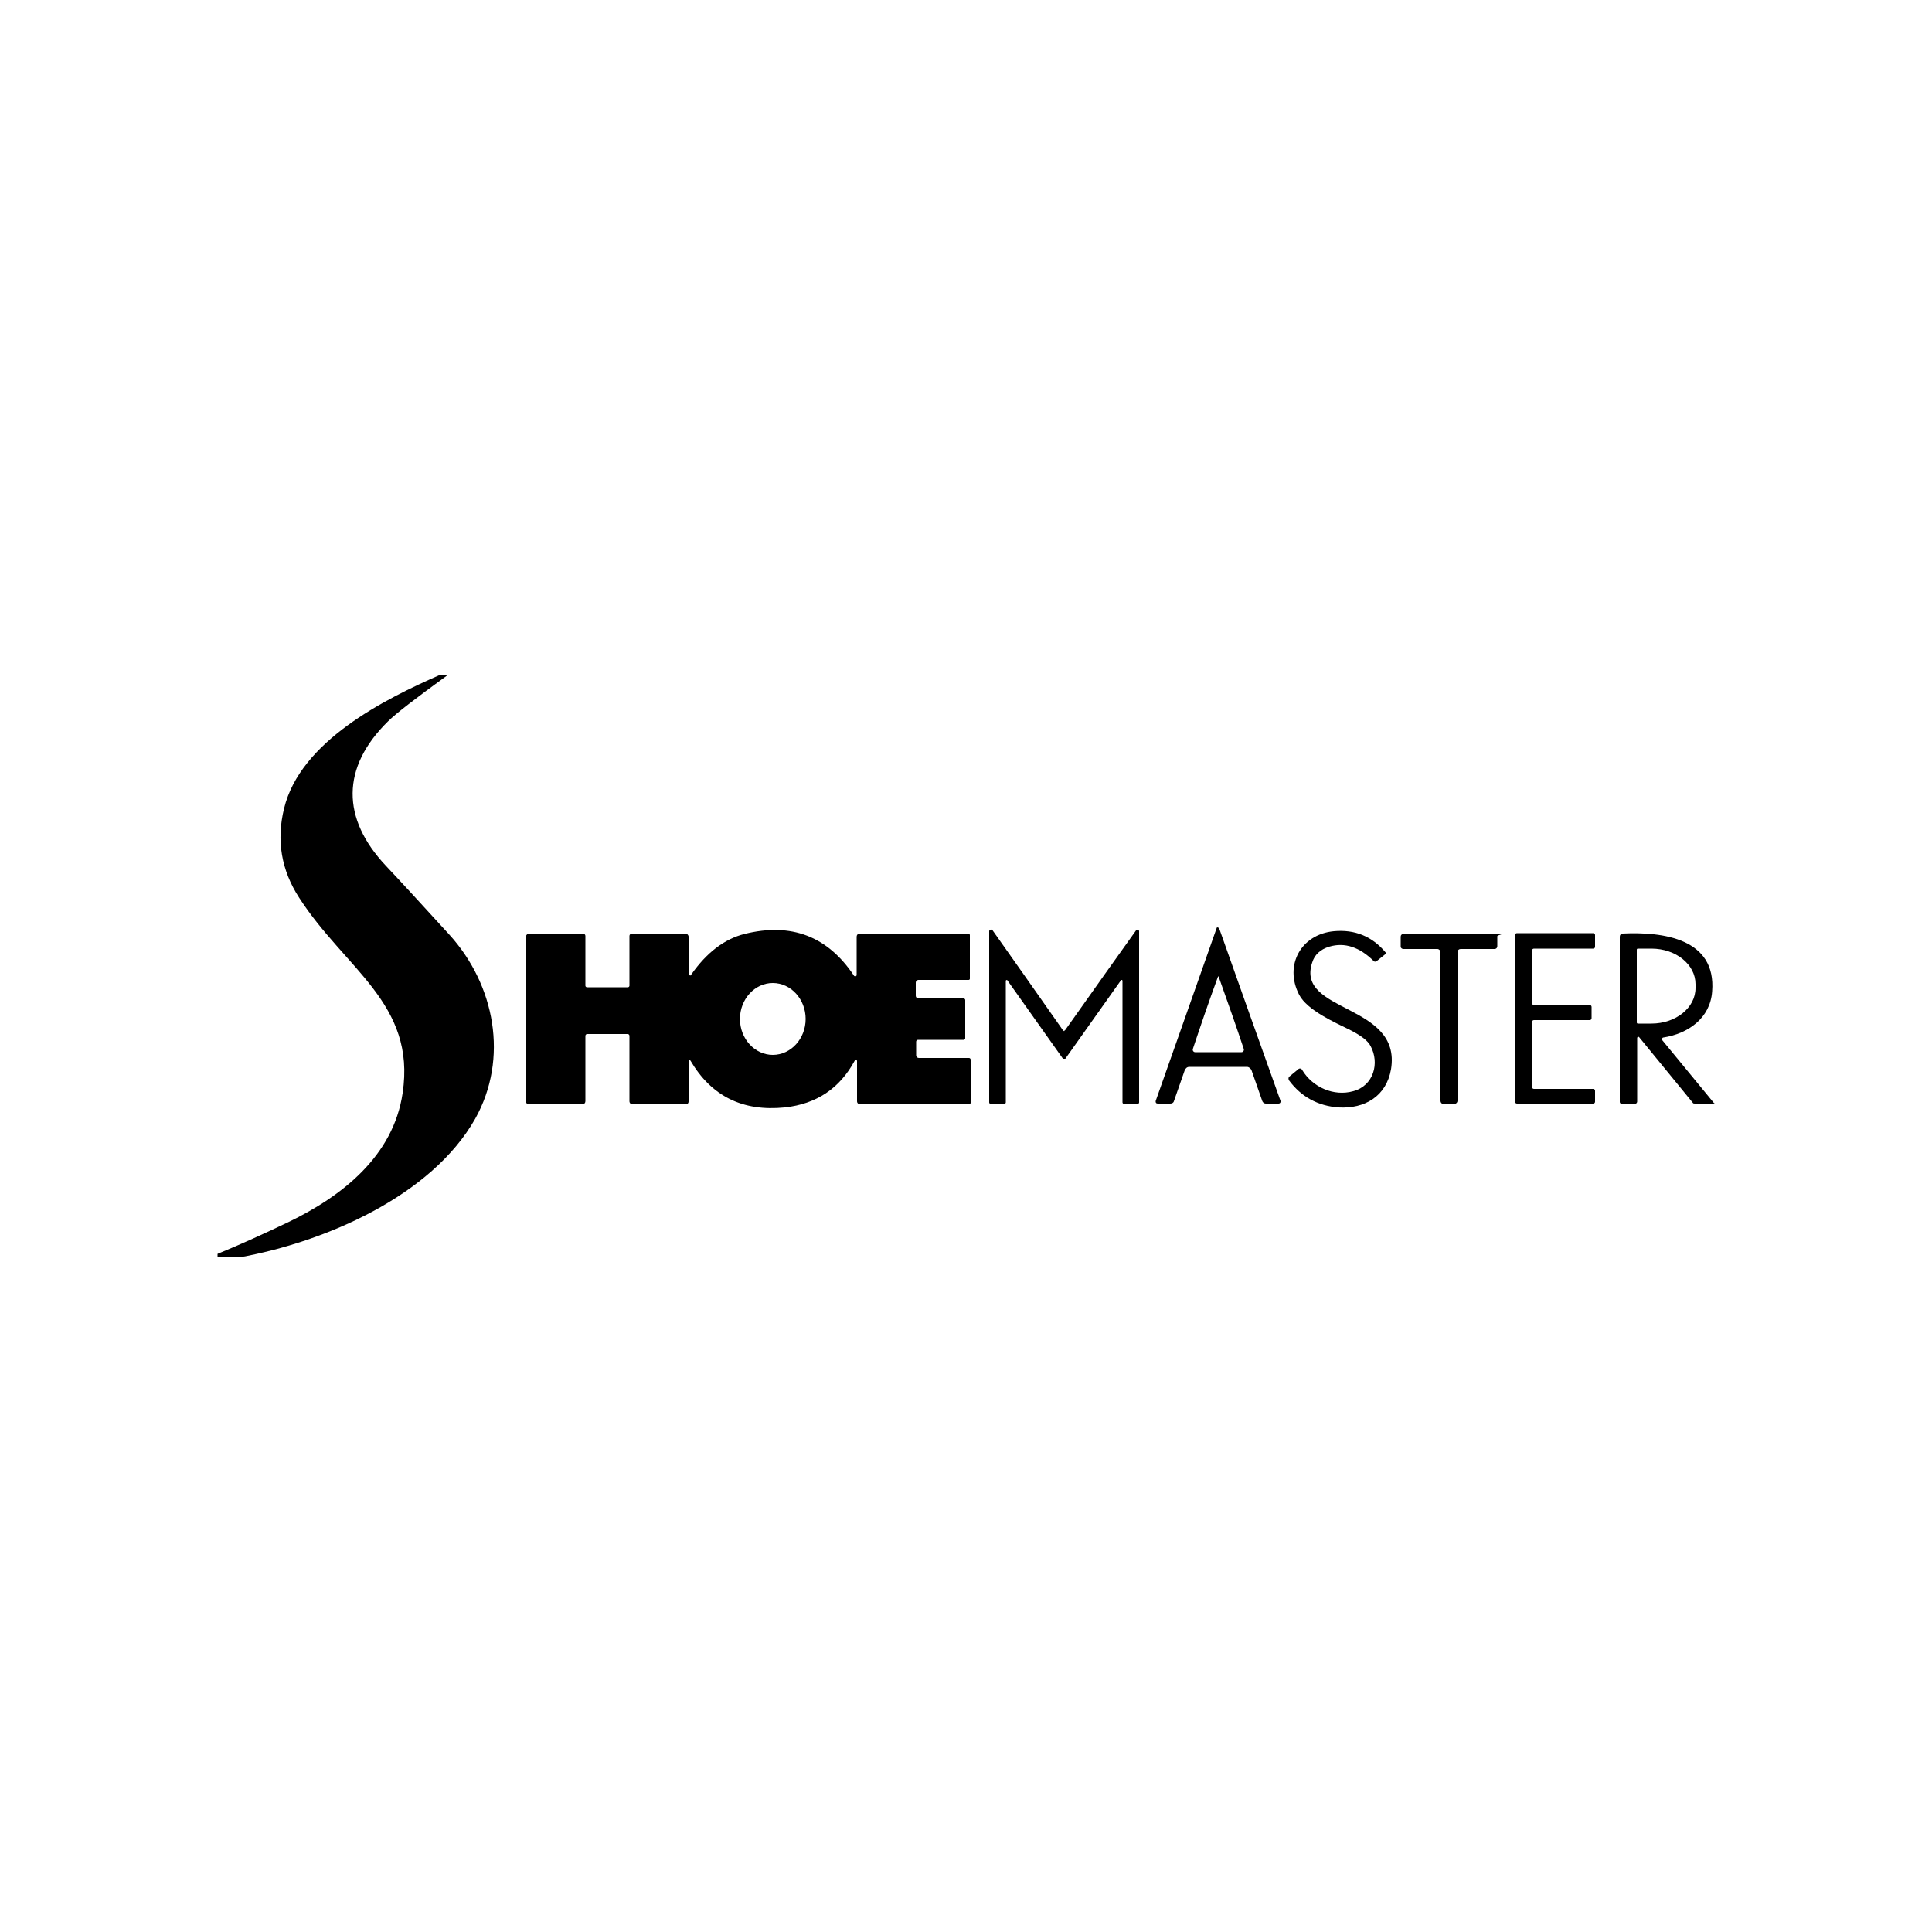 <?xml version="1.0" encoding="UTF-8"?> <svg xmlns="http://www.w3.org/2000/svg" id="Layer_1" version="1.1" viewBox="0 0 500 500"><path d="M116,174.6c-8.4,6.1-13.6,10.1-15.6,12.1-12.1,11.9-12.1,25.1-.5,37.4,3.6,3.8,9,9.7,16.4,17.8,11.8,13,15.4,32,6.7,47.6-11.3,20-38.8,31.9-61,35.9h-5.7v-.9c6.1-2.5,12.2-5.3,18.3-8.2,13.9-6.7,27.2-17.1,29.6-33.4,3.5-23.2-14.9-32.1-26.8-50.6-4.6-7.1-5.9-14.8-3.9-23,4.2-17.5,26.1-28.4,40.5-34.7h2Z"></path><path d="M275.3,266.8c.1,0,.3-.1.5-.4,7.5-10.6,13.6-19.2,18.2-25.6.2-.3.8-.2.8.2v44.3c0,.2-.2.4-.4.4h-3.5c-.2,0-.4-.2-.4-.4v-31.5c0-.2-.3-.3-.4-.1l-14.4,20.3s0,0-.2,0h-.2c0,0-.2,0-.2,0l-14.4-20.3c-.1-.2-.4,0-.4.1v31.5c0,.2-.2.4-.4.4h-3.5c-.2,0-.4-.2-.4-.4v-44.3c0-.4.6-.6.9-.2,4.6,6.5,10.6,15,18.1,25.7.2.2.3.4.5.4Z"></path><path d="M315.3,240.1c.1,0,.2,0,.2.1,5.3,15,10.6,29.9,15.9,44.7.1.3-.1.7-.5.7h-3.3c-.4,0-.7-.2-.9-.6l-2.8-8c-.2-.5-.7-.9-1.2-.9-.6,0-3,0-7.5,0-4.4,0-6.9,0-7.4,0-.6,0-1,.4-1.2.9l-2.8,8c-.1.4-.5.6-.9.6h-3.3c-.4,0-.6-.3-.5-.7,5.2-14.8,10.5-29.7,15.8-44.8,0,0,0-.1.2-.1ZM315.2,272.3c2.9,0,4.9,0,6.1,0,.4,0,.7-.4.6-.8-1.9-5.7-4.1-12-6.5-18.7,0,0,0-.1-.1-.1s-.1,0-.1.1c-2.5,6.8-4.6,13-6.5,18.7-.1.4.2.8.6.8,1.2,0,3.2,0,6.1,0Z"></path><path d="M178.9,252.2c4-5.7,8.6-9.2,13.8-10.5,12.1-3,21.5.6,28.3,10.8.2.3.7.2.7-.2v-9.9c0-.4.3-.8.8-.8h28.1c.2,0,.4.2.4.4v11.3c0,.2-.2.3-.3.3h-13c-.4,0-.7.3-.7.7v3.4c0,.4.3.7.7.7h11.7c.2,0,.4.2.4.4v9.9c0,.2-.2.4-.4.4h-11.8c-.3,0-.5.2-.5.5v3.5c0,.4.3.7.7.7h13c.2,0,.4.2.4.4v11.2c0,.2-.2.4-.4.4h-28.2c-.4,0-.8-.3-.8-.8v-10.4c0-.3-.4-.4-.6-.1-3.9,7.2-9.9,11.2-18.1,12.1-10.9,1.1-19-2.9-24.4-12.1-.1-.2-.5-.1-.5.1v10.5c0,.4-.3.7-.7.7h-13.8c-.4,0-.8-.3-.8-.8v-16.9c0-.3-.2-.5-.5-.5h-10.4c-.3,0-.5.2-.5.5v16.9c0,.4-.3.8-.8.8h-13.8c-.4,0-.8-.3-.8-.8v-42.5c0-.5.4-.9.9-.9h13.9c.3,0,.6.3.6.6v12.9c0,.2.2.4.4.4h10.6c.2,0,.4-.2.4-.4v-12.9c0-.3.3-.6.6-.6h13.9c.4,0,.8.4.8.8v9.6c0,.4.5.6.8.3ZM200,254.4c-4.7,0-8.5,4.2-8.5,9.3s3.8,9.3,8.5,9.3,8.5-4.2,8.5-9.3-3.8-9.3-8.5-9.3Z"></path><path d="M358.7,246.8l-2.5,2c-.2.1-.4.1-.6,0-3.7-3.7-7.6-5-11.6-3.8-2.3.7-3.8,2.1-4.4,4.1-4.4,13.1,23.2,10.5,20.4,27.6-1.2,7-6.8,10.3-13.6,9.9-5.3-.4-9.6-2.7-12.8-7-.2-.3-.2-.8.1-1l2.3-1.9c.3-.3.8-.2,1,.2,2.7,4.5,8.2,6.9,13.2,5.5,5.3-1.4,6.9-7.3,4.5-11.7-.7-1.4-2.6-2.8-5.6-4.3-3.4-1.7-10.8-4.9-12.9-9-3.9-7.6.5-15.6,9-16.4,5.4-.5,9.9,1.3,13.4,5.5.1.1,0,.3,0,.5Z"></path><path d="M375.1,241.6c4,0,7.9,0,11.7,0s.7.3.7.7v2.6c0,.4-.3.7-.7.7h-8.8c-.4,0-.8.3-.8.8v38.5c0,.4-.3.7-.7.8-.4,0-.9,0-1.5,0s-1.1,0-1.5,0c-.4,0-.7-.4-.7-.8v-38.5c0-.4-.4-.8-.8-.8h-8.8c-.4,0-.7-.3-.7-.6v-2.6c0-.4.3-.7.7-.7h11.7Z"></path><path d="M412.8,242.1v2.9c0,.3-.2.5-.5.5h-15.3c-.3,0-.5.2-.5.5v13.6c0,.3.2.5.5.5h14.4c.3,0,.5.2.5.5v2.9c0,.3-.2.5-.5.5h-14.4c-.3,0-.5.2-.5.5v16.8c0,.3.2.5.5.5h15.3c.3,0,.5.2.5.5v2.8c0,.3-.2.5-.5.5h-19.7c-.3,0-.5-.2-.5-.5v-43.1c0-.3.2-.5.5-.5h19.7c.3,0,.5.2.5.5Z"></path><path d="M443.7,285.4c0,0,0,.2-.1.2h-5c-.2,0-.4,0-.5-.2l-13.9-17c-.2-.2-.5,0-.5.2v16.5c0,.3-.3.6-.6.6h-3.3c-.3,0-.6-.2-.6-.5v-42.8c0-.4.3-.8.7-.8,10.5-.5,24.3,1.3,23.2,15-.5,6.9-6.2,10.9-12.6,11.9-.3,0-.5.4-.3.7l13.4,16.3ZM423.6,245.9v18.7c0,.2.1.3.3.3h3.5c6.3,0,11.4-4.1,11.4-9.2v-1c0-5.1-5.1-9.2-11.4-9.2h-3.5c-.2,0-.3.1-.3.3Z"></path></svg> 